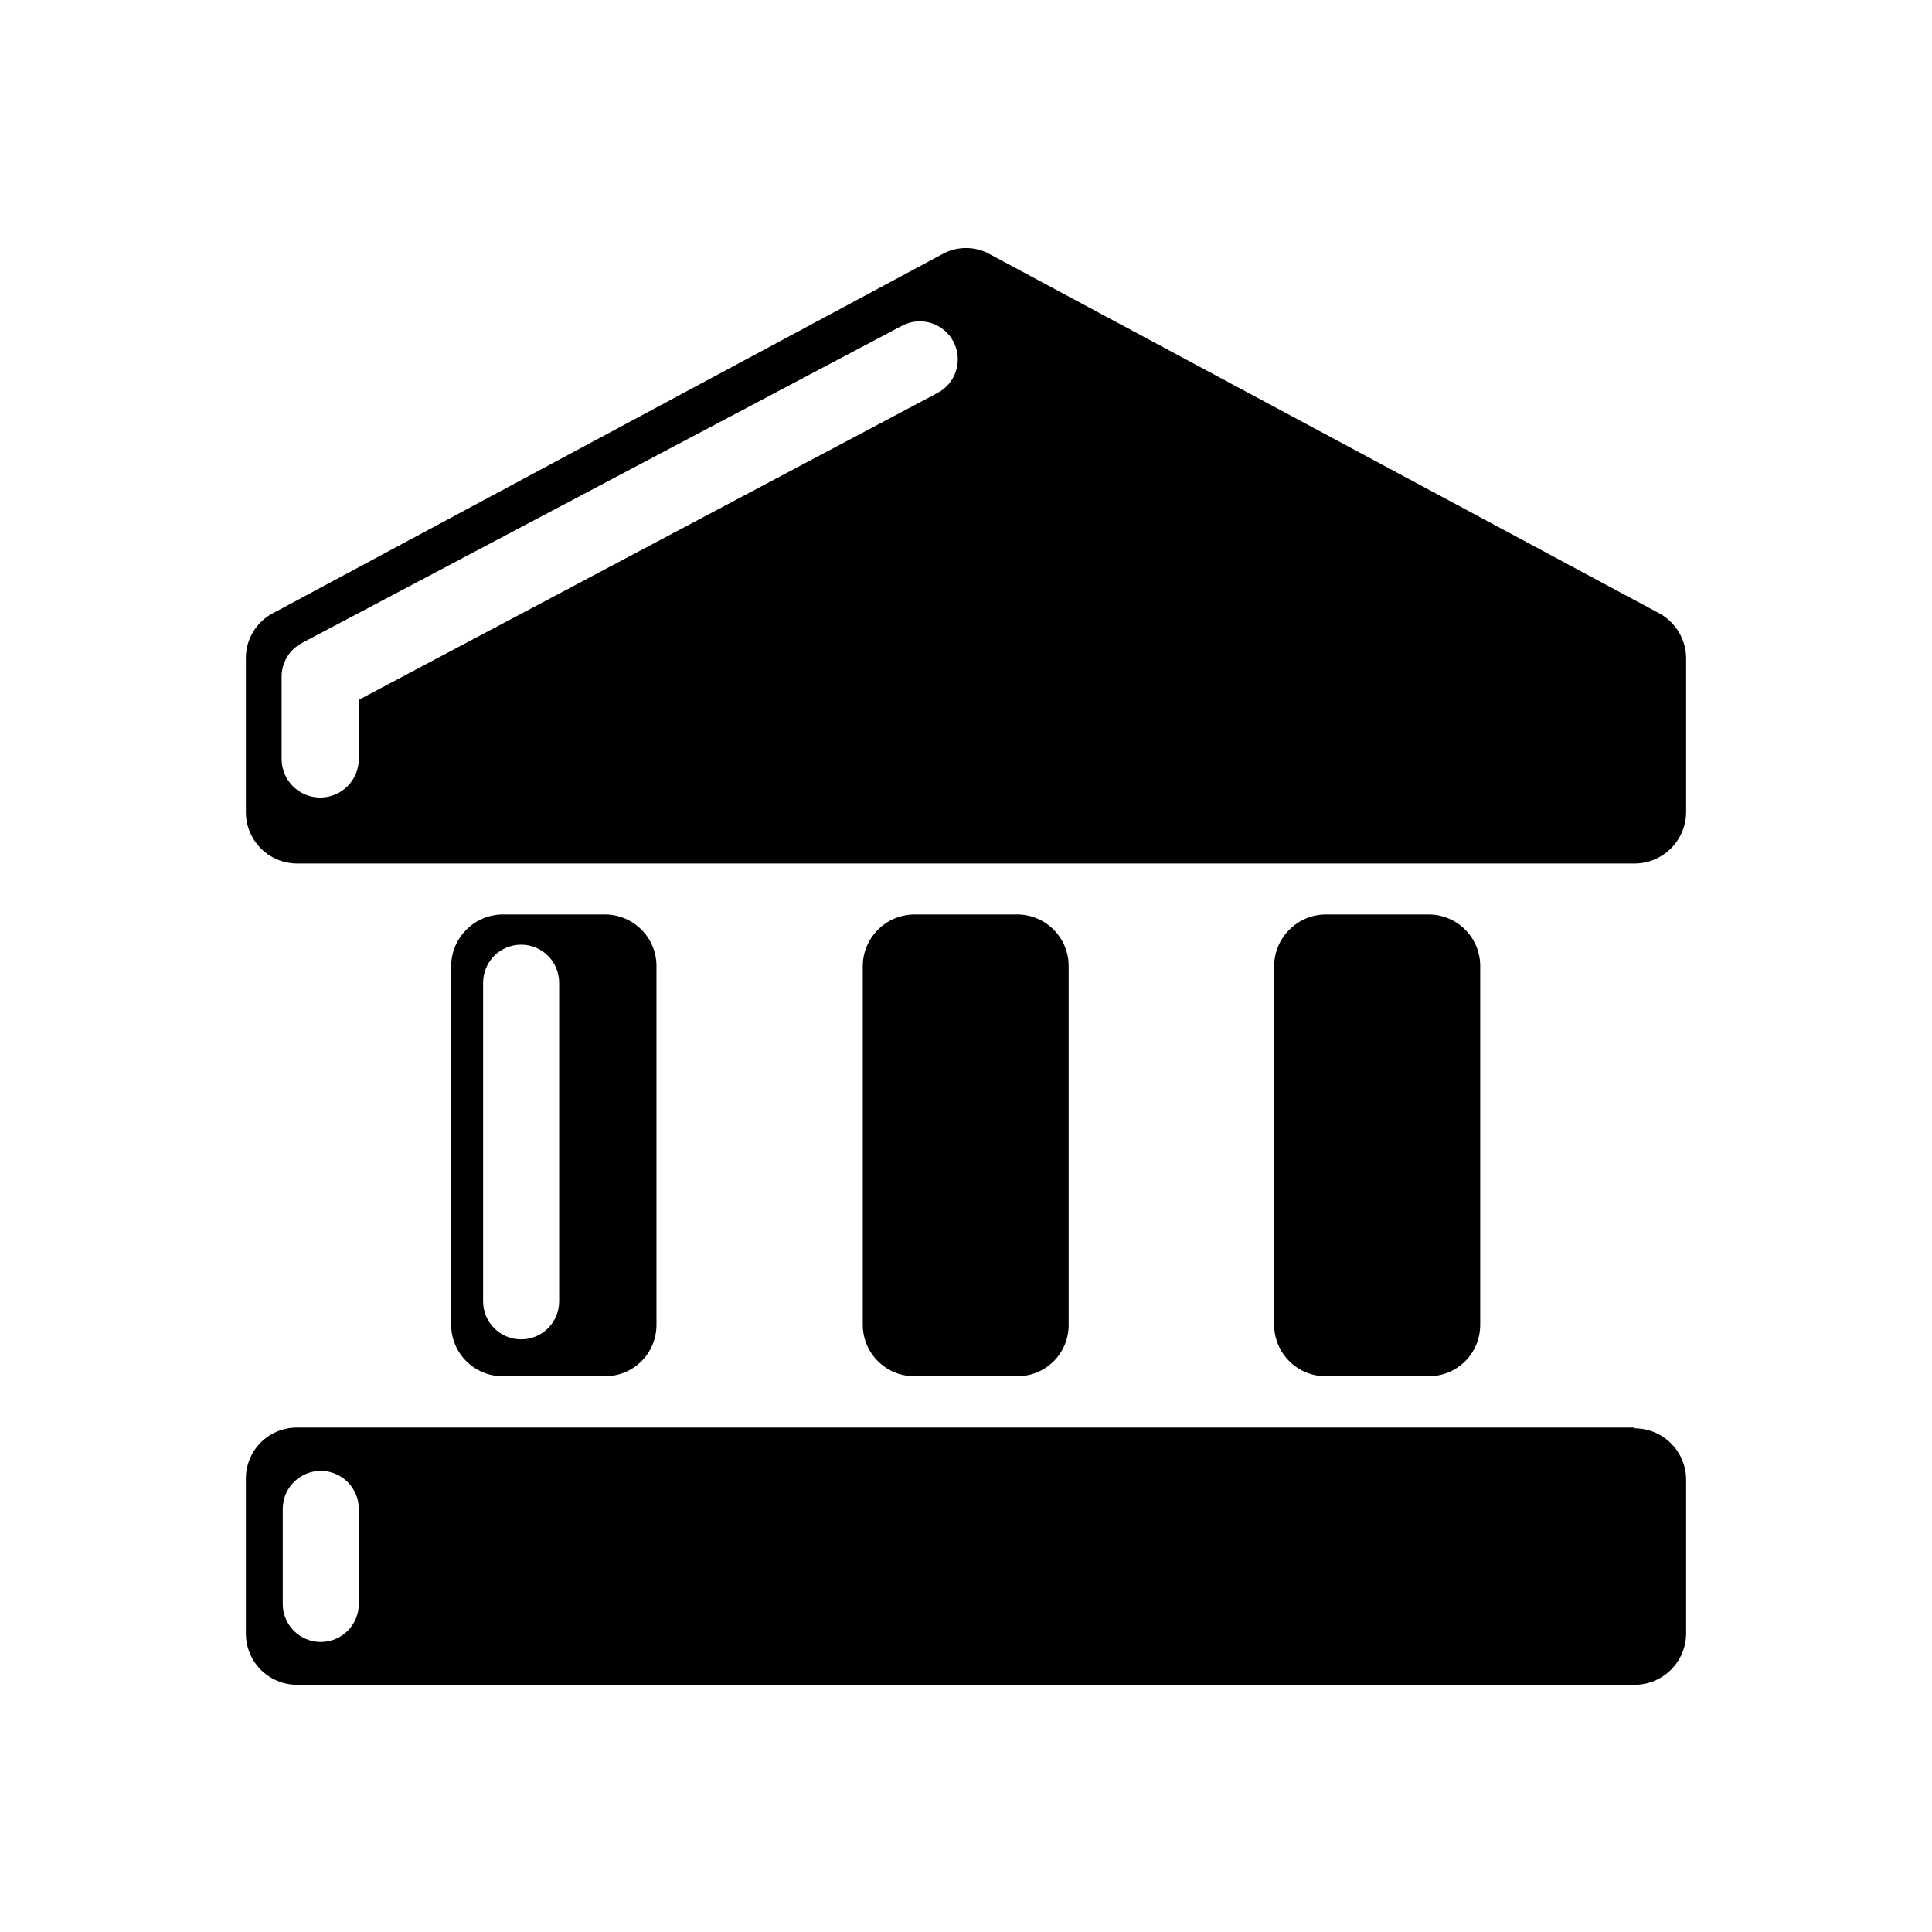 <?xml version="1.0" encoding="UTF-8"?>
<!-- Uploaded to: ICON Repo, www.svgrepo.com, Generator: ICON Repo Mixer Tools -->
<svg fill="#000000" width="800px" height="800px" version="1.1" viewBox="144 144 512 512" xmlns="http://www.w3.org/2000/svg">
 <g>
  <path d="m583.64 306.49-177.14-95.02c-4.019-2.32-8.977-2.32-12.996 0l-177.14 95.02c-4.453 2.309-7.238 6.922-7.203 11.941v40.809c0 7.473 6.027 13.547 13.5 13.602h354.53c7.512-0.027 13.598-6.094 13.652-13.602v-40.809c-0.031-5-2.797-9.582-7.203-11.941zm-200.77-76.074c2.375-1.316 5.176-1.617 7.773-0.84s4.773 2.566 6.031 4.969c1.25 2.383 1.496 5.168 0.684 7.731-0.812 2.566-2.621 4.699-5.016 5.922l-153.26 81.266v15.668c0 5.648-4.578 10.227-10.227 10.227-5.648 0-10.227-4.578-10.227-10.227v-21.664c-0.059-3.836 2.07-7.371 5.488-9.117z"/>
  <path d="m413.55 508.72c3.629 0.027 7.117-1.402 9.684-3.969s3.996-6.055 3.969-9.684v-95.066c0-7.543-6.113-13.656-13.652-13.656h-27.258c-7.516 0.055-13.598 6.137-13.652 13.656v95.066c0 7.543 6.113 13.652 13.652 13.652z"/>
  <path d="m522.57 508.72c3.637 0.027 7.129-1.398 9.703-3.965 2.574-2.562 4.016-6.051 4-9.688v-95.066c0-3.633-1.445-7.113-4.016-9.672-2.57-2.562-6.055-3.996-9.688-3.984h-27.207 0.004c-7.539 0.027-13.648 6.117-13.703 13.656v95.066c-0.004 3.629 1.445 7.109 4.016 9.672 2.57 2.562 6.055 3.996 9.688 3.981z"/>
  <path d="m304.27 508.72c3.637 0.027 7.129-1.398 9.703-3.965 2.574-2.562 4.016-6.051 4-9.688v-95.066c0-3.633-1.445-7.113-4.016-9.672-2.57-2.562-6.055-3.996-9.688-3.984h-27.207 0.004c-7.461 0.137-13.449 6.195-13.504 13.656v95.066c0 3.629 1.445 7.109 4.016 9.672 2.574 2.562 6.059 3.996 9.688 3.981zm-32.242-104.29v0.004c0-5.566 4.512-10.078 10.074-10.078 5.566 0 10.078 4.512 10.078 10.078v84.438c0 5.562-4.512 10.074-10.078 10.074-5.562 0-10.074-4.512-10.074-10.074z"/>
  <path d="m577.19 522.32h-354.53c-3.613 0-7.078 1.449-9.617 4.023-2.539 2.578-3.938 6.062-3.883 9.68v40.809c-0.027 3.602 1.383 7.066 3.914 9.629 2.535 2.562 5.984 4.012 9.586 4.023h354.53c3.621 0 7.094-1.438 9.656-4 2.559-2.559 3.996-6.031 3.996-9.652v-40.809c-0.082-7.481-6.168-13.504-13.652-13.504zm-358.26 21.562c0-5.566 4.512-10.078 10.074-10.078 5.566 0 10.078 4.512 10.078 10.078v25.191c0 5.562-4.512 10.074-10.078 10.074-5.562 0-10.074-4.512-10.074-10.074z"/>
 </g>
</svg>